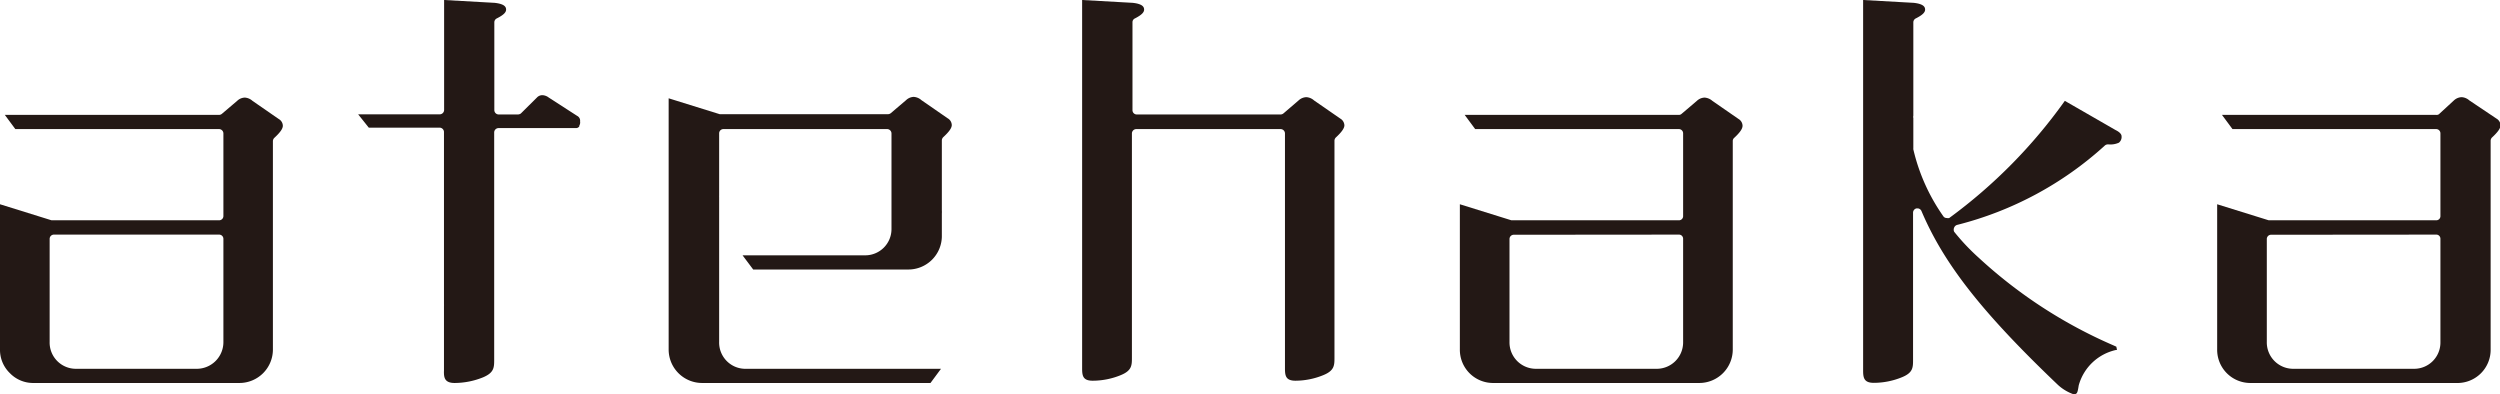 <svg xmlns="http://www.w3.org/2000/svg" viewBox="0 0 176.25 27.79"><defs><style>.cls-1{fill:#231815;}</style></defs><g id="レイヤー_2" data-name="レイヤー 2"><g id="レイヤー_2-2" data-name="レイヤー 2"><path class="cls-1" d="M2.38,27A2.28,2.28,0,0,1,.69,26.3,2.28,2.28,0,0,1,0,24.61V14.4l3.63,1.13H15.44a.3.3,0,0,0,.31-.3V9.41a.31.31,0,0,0-.31-.31H1.08l-.74-1H15.45a.32.32,0,0,0,.2-.08l1.07-.91a.82.82,0,0,1,.54-.23.9.9,0,0,1,.54.23l1.85,1.28a.56.56,0,0,1,.29.47c0,.22-.19.48-.6.86a.33.33,0,0,0-.1.23V24.61A2.36,2.36,0,0,1,16.86,27ZM3.81,16.54a.3.3,0,0,0-.31.3V24.1A1.85,1.85,0,0,0,5.35,26h8.52a1.88,1.88,0,0,0,1.88-1.88V16.84a.3.3,0,0,0-.31-.3Z"/><path class="cls-1" d="M49.52,27a2.36,2.36,0,0,1-2.38-2.38V6.93l3.6,1.12.09,0H62.61a.32.32,0,0,0,.2-.08l1.07-.91a.82.82,0,0,1,.54-.23.9.9,0,0,1,.54.23l1.85,1.28a.56.56,0,0,1,.29.47c0,.22-.19.48-.6.86a.33.33,0,0,0-.1.23v4.93a1.69,1.69,0,0,1,0,.23v1.54A2.36,2.36,0,0,1,64,19H53.1l-.75-1H61a1.85,1.85,0,0,0,1.85-1.84V9.41a.31.31,0,0,0-.31-.31H51a.3.3,0,0,0-.3.31V13.8a.13.13,0,0,0,0,.06V24.1A1.85,1.85,0,0,0,52.5,26H66.34l-.74,1Z"/><path class="cls-1" d="M91.33,26.84c-.69,0-.74-.36-.74-.87V9.41a.31.31,0,0,0-.31-.31H80.11a.31.31,0,0,0-.31.31V25.2c0,.55,0,.92-.77,1.24a5.24,5.24,0,0,1-2,.4c-.69,0-.74-.36-.74-.87V0l3.57.2c.71.08.8.3.8.48s-.16.37-.65.62a.29.29,0,0,0-.17.27V7.76a.3.3,0,0,0,.3.31H90.29a.32.32,0,0,0,.2-.08l1.06-.91a.85.85,0,0,1,.55-.23.9.9,0,0,1,.54.23l1.85,1.28a.58.58,0,0,1,.29.47c0,.21-.19.48-.6.86a.33.33,0,0,0-.1.23V25.2c0,.55,0,.92-.77,1.24A5.21,5.21,0,0,1,91.33,26.84Z"/><path class="cls-1" d="M105.3,27a2.34,2.34,0,0,1-2.38-2.38V14.4l3.63,1.13h11.81a.29.29,0,0,0,.3-.3V9.41a.3.3,0,0,0-.3-.31H104l-.74-1h15.1a.28.28,0,0,0,.2-.08l1.07-.91a.84.84,0,0,1,.54-.23.92.92,0,0,1,.55.23l1.85,1.28a.57.57,0,0,1,.28.47c0,.22-.18.48-.59.86a.29.29,0,0,0-.1.23V24.61A2.36,2.36,0,0,1,119.78,27Zm1.43-10.45a.3.3,0,0,0-.31.3v3.69s0,0,0,.06v3.5A1.86,1.86,0,0,0,108.27,26h8.53a1.86,1.86,0,0,0,1.86-1.86V16.84a.29.29,0,0,0-.3-.3Z"/><path class="cls-1" d="M158.69,27a2.34,2.34,0,0,1-2.38-2.38V14.4l3.63,1.13h11.81a.29.29,0,0,0,.3-.3V9.41a.3.3,0,0,0-.3-.31H157.39l-.74-1h15.11A.27.27,0,0,0,172,8L173,7.08a.85.85,0,0,1,.55-.23.9.9,0,0,1,.54.23L176,8.36a.58.58,0,0,1,.29.47c0,.21-.19.48-.6.86a.33.33,0,0,0-.1.23V24.61A2.34,2.34,0,0,1,173.17,27Zm1.43-10.45a.3.3,0,0,0-.31.3v7.25A1.86,1.86,0,0,0,161.67,26h8.53a1.85,1.85,0,0,0,1.85-1.86V16.84a.29.29,0,0,0-.3-.3Z"/><path class="cls-1" d="M32.05,27c-.63,0-.73-.31-.75-.64a2.18,2.18,0,0,1,0-.24V21.53a.07.07,0,0,0,0-.05V9.32A.31.31,0,0,0,31,9H26l-.75-.94H31a.31.31,0,0,0,.31-.31V0l3.56.2c.72.08.81.3.81.48s-.16.37-.66.62a.31.31,0,0,0-.17.27V7.76a.31.31,0,0,0,.31.31H36.5A.36.36,0,0,0,36.72,8l1.13-1.12a.52.52,0,0,1,.39-.17.79.79,0,0,1,.45.17l2,1.29a.38.38,0,0,1,.21.34.15.15,0,0,0,0,.07.46.46,0,0,1-.06.28l0,.05a.27.27,0,0,1-.22.12H35.15a.31.31,0,0,0-.31.31v16c0,.56,0,.93-.78,1.26A5.39,5.39,0,0,1,32.05,27Z"/><path class="cls-1" d="M146.17,27.79a3.18,3.18,0,0,1-1.08-.65c-5.35-5.1-8.05-8.54-9.63-12.27a.31.31,0,0,0-.28-.18h-.06a.31.31,0,0,0-.25.3V25.35c0,.56,0,.92-.77,1.24a5.27,5.27,0,0,1-2,.4c-.69,0-.75-.36-.75-.87V0l3.57.2c.71.08.8.3.8.48s-.16.37-.66.62a.31.31,0,0,0-.17.27V8.16a.29.29,0,0,0,0,.16v2.15a.13.13,0,0,0,0,.06A13.49,13.49,0,0,0,137,15.24a.28.28,0,0,0,.25.13.34.34,0,0,0,.17,0,36.31,36.31,0,0,0,8.15-8.26l3.58,2.06c.27.13.42.29.42.43a.51.51,0,0,1-.19.46,1.43,1.43,0,0,1-.71.12h-.07a.33.33,0,0,0-.23.1A24.29,24.29,0,0,1,138,15.85a.32.32,0,0,0-.23.19.35.35,0,0,0,0,.3,15.31,15.31,0,0,0,1.74,1.84,33.7,33.7,0,0,0,9.49,6.17l.2.09.05.23-.06,0a3.51,3.51,0,0,0-2.64,2.5C146.46,27.75,146.43,27.79,146.17,27.79Z"/></g></g></svg>